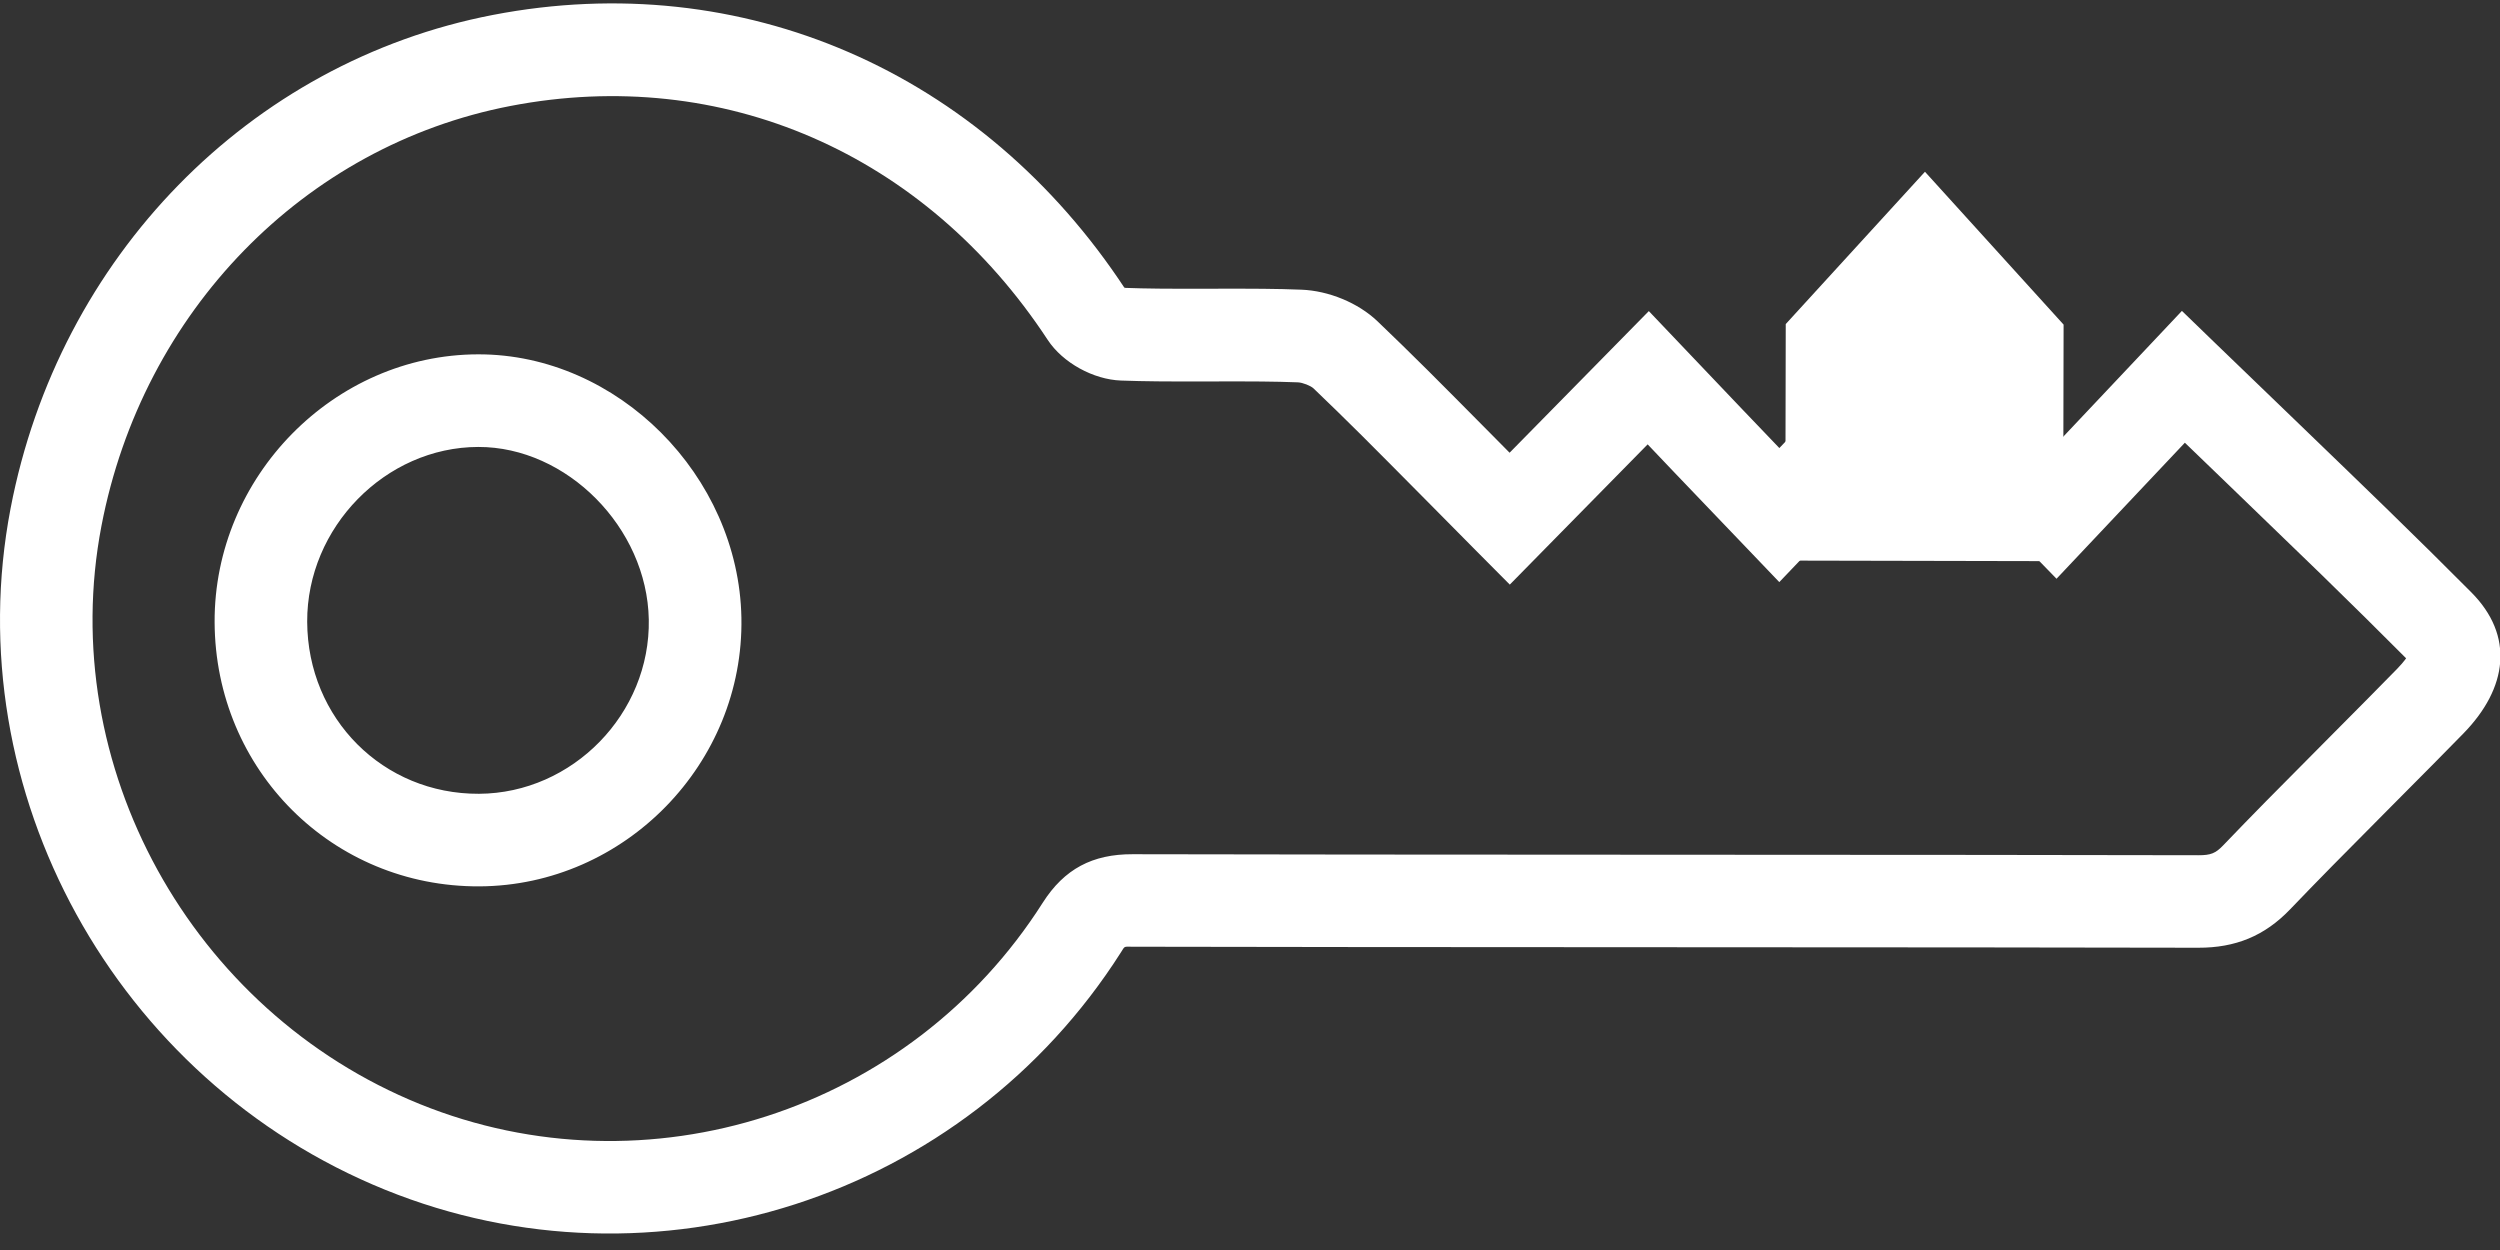 <?xml version="1.0" encoding="utf-8"?>
<!-- Generated by IcoMoon.io -->
<!DOCTYPE svg PUBLIC "-//W3C//DTD SVG 1.1//EN" "http://www.w3.org/Graphics/SVG/1.1/DTD/svg11.dtd">
<svg version="1.1" xmlns="http://www.w3.org/2000/svg" xmlns:xlink="http://www.w3.org/1999/xlink" width="64" height="32" viewBox="0 0 64 32">
<rect x="0" y="0" width="64" height="32" fill="#333333" stroke="none"/>
<path fill="#fff" d="M52.828 8.31l-3.549-3.913-3.564 3.899-0.012 6.055 7.113 0.015 0.012-6.055z"></path>
<path fill="#fff" d="M48.253 10.295c0.486 0.5 0.954 0.981 1.647 1.694 0.003 0.003 0.003 0.003 0.005 0.006 0.464 0.478 0.464 0.478 0.931 0.958 0.356 0.366 0.656 0.675 0.948 0.976l0.863 0.887 0.849-0.9c0.443-0.47 2.666-2.826 3.259-3.454l-1.687 0.038c0.388 0.375 3.491 3.363 4.377 4.226 0.783 0.763 1.477 1.449 2.135 2.11 0.063 0.063 0.045 0.020 0.054-0.048-0.002 0.016-0.075 0.137-0.271 0.338-0.501 0.512-0.907 0.922-1.817 1.837-0.004 0.004-0.004 0.004-0.008 0.008-1.316 1.322-1.902 1.917-2.625 2.671-0.195 0.203-0.318 0.253-0.634 0.252-3.791-0.008-6.824-0.010-13.646-0.013-6.821-0.003-9.852-0.005-13.641-0.013-1.022-0.002-1.744 0.373-2.298 1.242-3.396 5.341-10.126 7.511-15.944 5.155-5.864-2.376-9.329-8.672-8.153-14.801 1.053-5.491 5.194-9.733 10.47-10.751 5.426-1.047 10.616 1.211 13.753 5.986 0.387 0.59 1.174 1.018 1.877 1.043 0.615 0.022 1.154 0.026 2.16 0.023 0.061-0 0.061-0 0.123-0 1.132-0.003 1.631 0 2.246 0.023 0.124 0.005 0.329 0.088 0.4 0.155 0.393 0.376 0.8 0.772 1.242 1.212 0.632 0.628 2.901 2.924 2.938 2.961l0.845 0.85 0.84-0.855c0.768-0.781 0.768-0.781 1.524-1.55 0.001-0.001 0.001-0.001 0.002-0.002 0.792-0.806 1.405-1.429 2.022-2.057l-0.845-0.831-0.858 0.817c0.14 0.147 1.112 1.17 1.395 1.467 0.099 0.104 0.099 0.104 0.198 0.208 0.005 0.006 0.005 0.006 0.011 0.011 0.236 0.247 0.474 0.496 0.815 0.852 0.217 0.226 0.217 0.226 0.446 0.466 0.237 0.248 0.339 0.354 0.492 0.514l0.857 0.896 0.856-0.897c0.469-0.492 0.937-0.981 1.545-1.618 0.001-0.001 0.001-0.001 0.001-0.001 0.983-1.029 1.501-1.572 2.004-2.098l-1.707 0.008zM49.952 8.642l-0.857-0.882-0.849 0.889c-0.502 0.526-1.021 1.069-2.004 2.098-0.001 0.001-0.001 0.001-0.001 0.001-0.608 0.637-1.076 1.126-1.545 1.618l0.857 0.819 0.856-0.819c-0.153-0.16-0.255-0.267-0.493-0.515-0.23-0.24-0.23-0.24-0.446-0.466-0.34-0.355-0.578-0.604-0.812-0.849-0.005-0.006-0.005-0.006-0.011-0.011-0.099-0.103-0.099-0.103-0.197-0.207-0.282-0.296-1.253-1.318-1.395-1.466l-0.845-0.888-0.859 0.874c-0.617 0.628-1.23 1.251-2.022 2.057-0.001 0.001-0.001 0.001-0.002 0.002-0.756 0.769-0.756 0.769-1.524 1.55l1.686-0.005c-0.030-0.030-2.307-2.335-2.949-2.972-0.453-0.45-0.87-0.857-1.275-1.244-0.498-0.476-1.256-0.784-1.949-0.81-0.657-0.025-1.178-0.028-2.341-0.025-0.061 0-0.061 0-0.123 0-0.977 0.003-1.494-0.001-2.070-0.022 0.054 0.002-0.021-0.039 0.021 0.025-3.659-5.57-9.805-8.242-16.183-7.012-6.239 1.203-11.115 6.199-12.349 12.632-1.39 7.246 2.682 14.646 9.591 17.445 6.88 2.787 14.825 0.225 18.834-6.079 0.106-0.166 0.064-0.145 0.293-0.144 3.79 0.008 6.823 0.010 13.645 0.013 6.821 0.003 9.852 0.005 13.641 0.013 0.951 0.003 1.699-0.301 2.352-0.983 0.709-0.739 1.288-1.327 2.593-2.639 0.004-0.004 0.004-0.004 0.008-0.008 0.916-0.92 1.325-1.333 1.833-1.853 1.138-1.165 1.312-2.503 0.202-3.618-0.667-0.671-1.37-1.365-2.161-2.136-0.892-0.87-3.999-3.861-4.382-4.231l-0.863-0.835-0.824 0.874c-0.592 0.628-2.815 2.983-3.259 3.454l1.712-0.013c-0.292-0.3-0.592-0.609-0.948-0.975-0.467-0.48-0.467-0.48-0.931-0.958-0.003-0.003-0.003-0.003-0.005-0.006-0.693-0.713-1.161-1.194-1.647-1.694v0zM12.273 22.691c3.724-0.018 6.777-3.15 6.707-6.878-0.068-3.634-3.17-6.75-6.741-6.742-3.691 0.007-6.76 3.134-6.745 6.856 0.016 3.787 3.013 6.781 6.779 6.764h0zM12.262 20.321c-2.452 0.011-4.387-1.922-4.398-4.404-0.010-2.417 2.006-4.471 4.379-4.475 2.264-0.005 4.322 2.063 4.366 4.416 0.045 2.407-1.947 4.451-4.348 4.463h0z"></path>
</svg>
